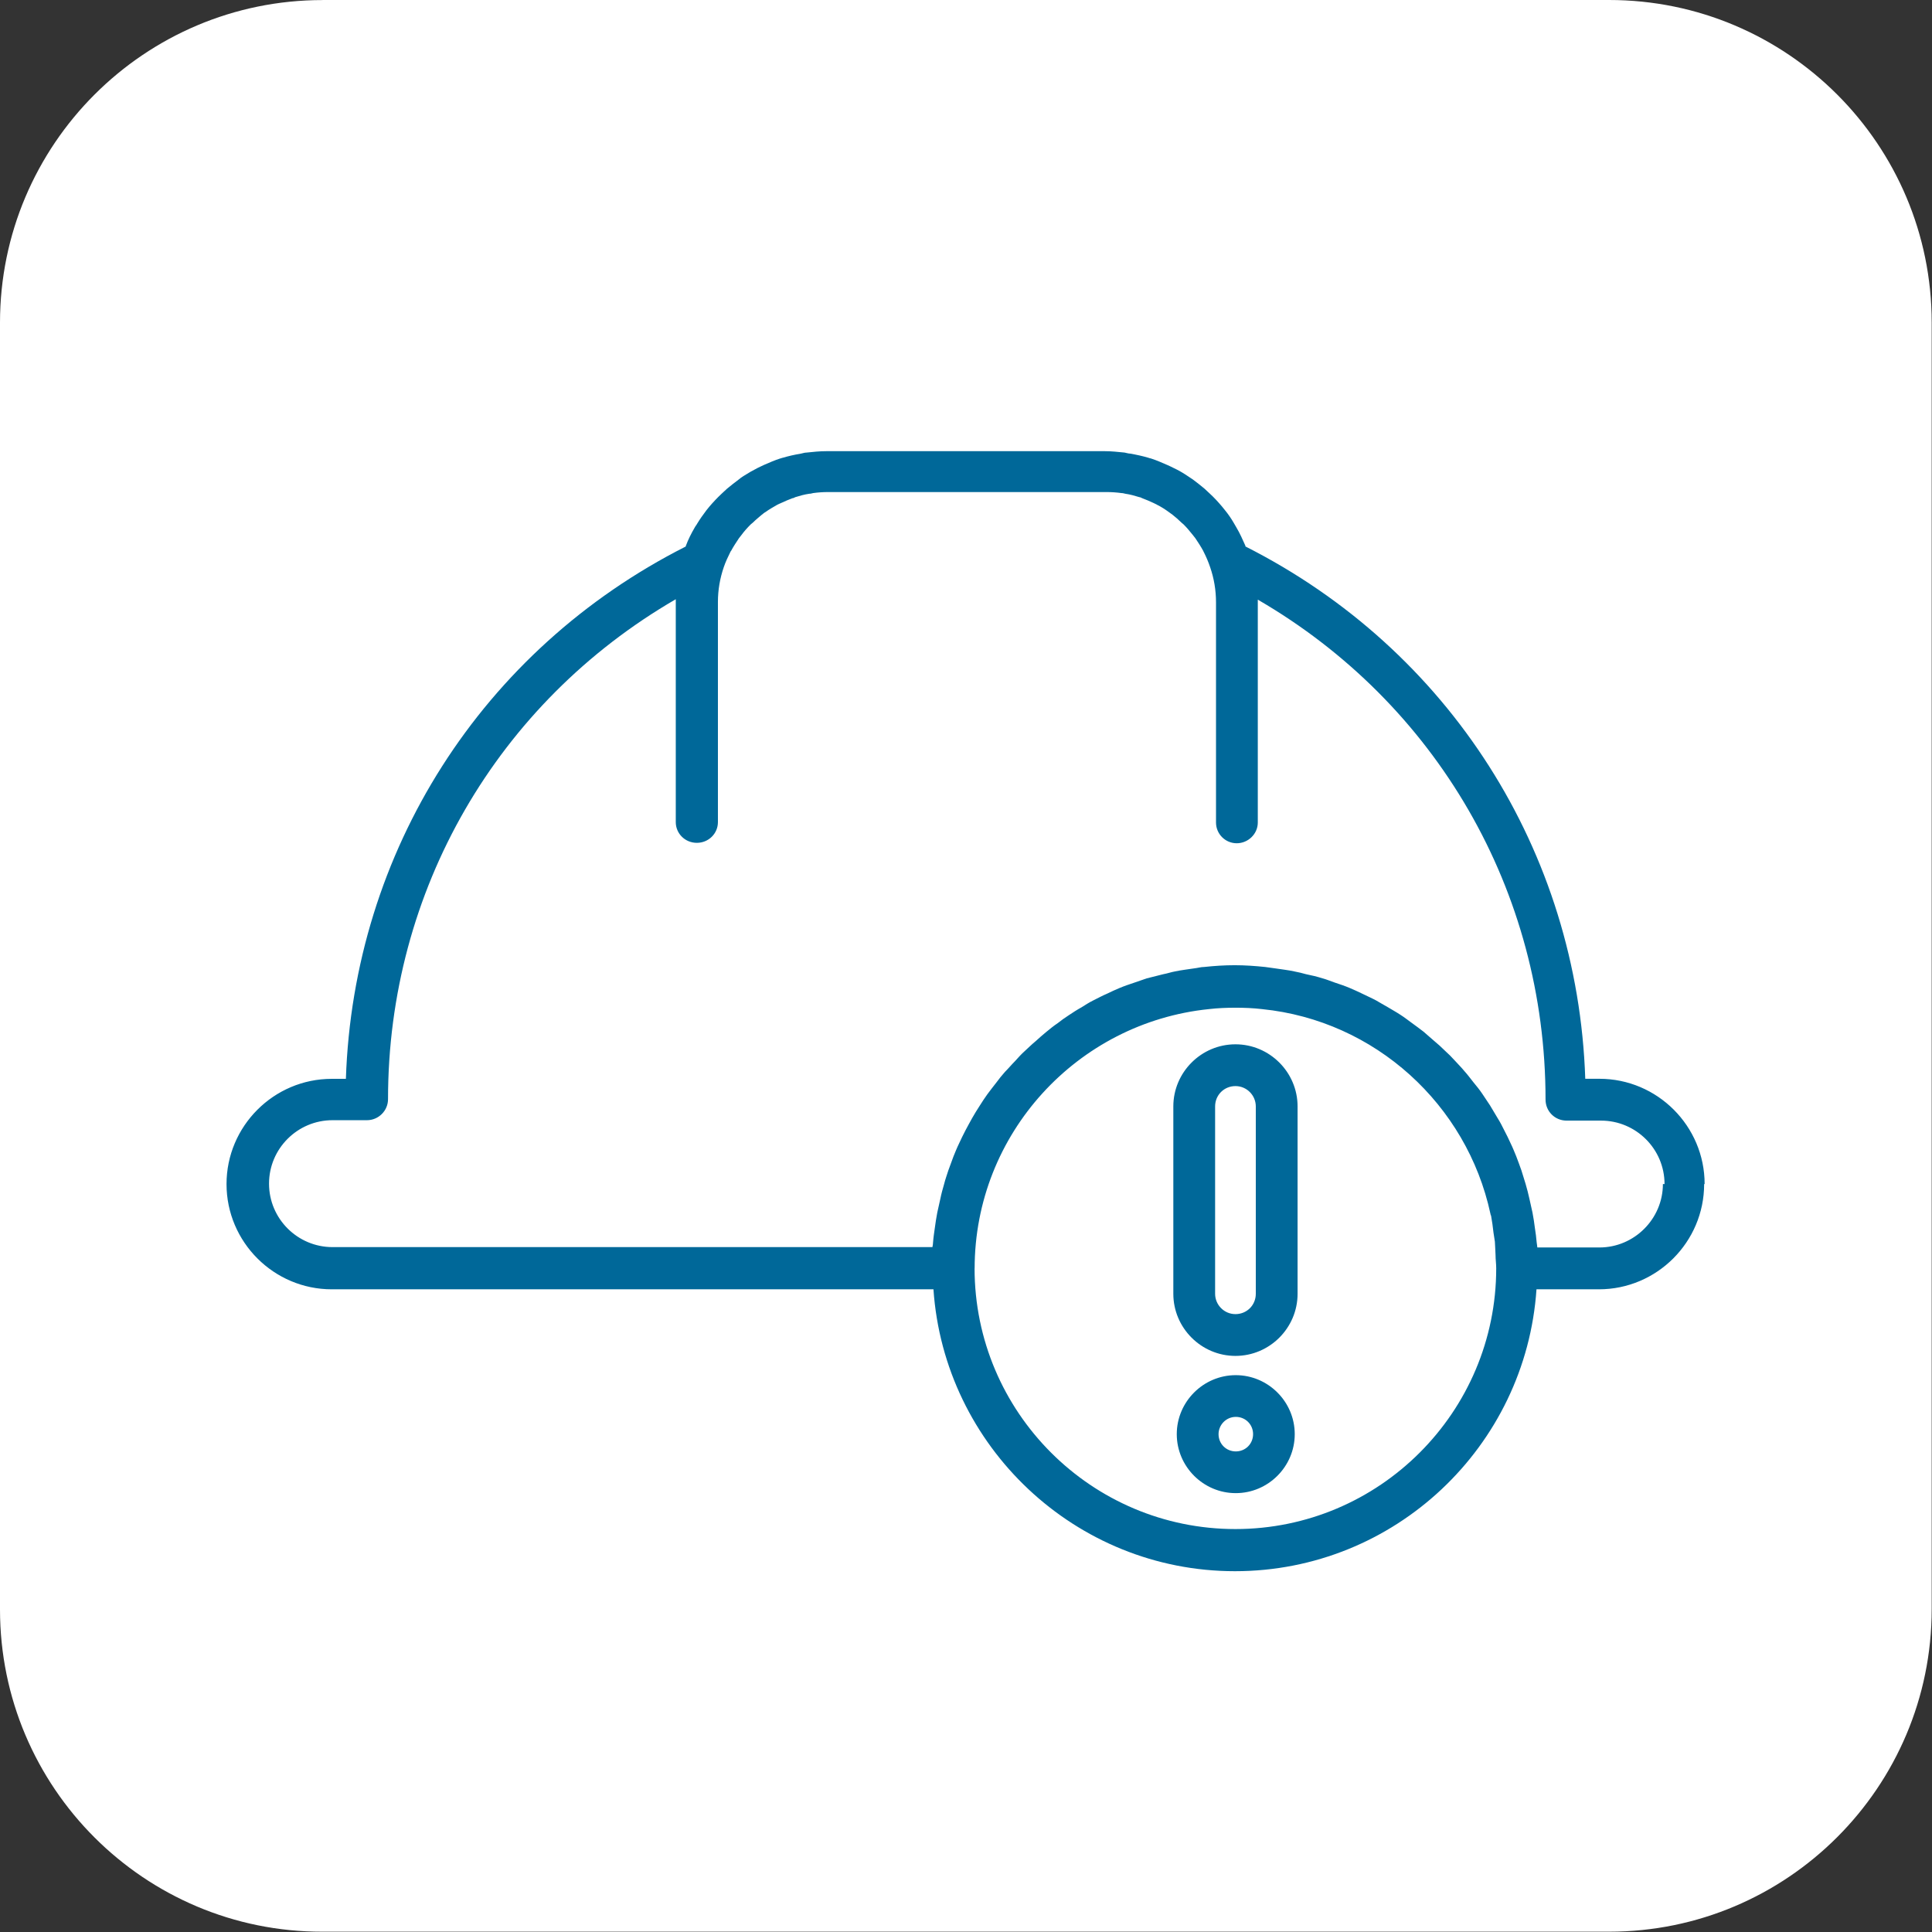 <!-- Generated by IcoMoon.io -->
<svg version="1.1" xmlns="http://www.w3.org/2000/svg" width="32" height="32" viewBox="0 0 32 32">
<rect x="0" y="0" width="32" height="32" fill="#333333" stroke="none"/>
<path fill="#fff" d="M5.343 0h21.309c2.949 0 5.343 2.394 5.343 5.343v21.309c0 2.949-2.394 5.343-5.343 5.343h-21.309c-2.949 0.006-5.343-2.389-5.343-5.337v-21.314c0-2.949 2.394-5.343 5.343-5.343z"></path>
<path fill="#006899" d="M20.183 23.754c0-0.154 0.126-0.286 0.286-0.286s0.286 0.126 0.286 0.286c0 0.16-0.126 0.286-0.286 0.286s-0.286-0.126-0.286-0.286zM19.491 23.754c0 0.537 0.44 0.977 0.977 0.977s0.977-0.44 0.977-0.977c0-0.537-0.44-0.977-0.977-0.977s-0.977 0.44-0.977 0.977zM20.126 18.326c0-0.189 0.149-0.337 0.337-0.337s0.337 0.154 0.337 0.337v3.103c0 0.189-0.149 0.337-0.337 0.337s-0.337-0.154-0.337-0.337v-3.103zM19.434 18.326v3.103c0 0.566 0.463 1.029 1.029 1.029s1.029-0.463 1.029-1.029v-3.103c0-0.566-0.463-1.029-1.029-1.029s-1.029 0.463-1.029 1.029zM27.543 19.611c0 0.577-0.474 1.051-1.051 1.051h-1.029c0 0-0.006-0.057-0.011-0.086-0.006-0.080-0.017-0.154-0.029-0.234-0.011-0.086-0.023-0.171-0.040-0.257-0.017-0.080-0.034-0.154-0.051-0.229-0.017-0.080-0.040-0.166-0.063-0.246-0.023-0.074-0.046-0.149-0.069-0.223-0.029-0.080-0.057-0.16-0.086-0.234-0.029-0.069-0.057-0.143-0.091-0.211-0.034-0.074-0.069-0.149-0.109-0.223-0.034-0.069-0.069-0.137-0.109-0.2-0.040-0.069-0.086-0.143-0.126-0.211-0.040-0.063-0.086-0.126-0.126-0.189-0.046-0.069-0.097-0.131-0.149-0.194-0.046-0.057-0.091-0.12-0.143-0.177-0.051-0.063-0.109-0.12-0.166-0.183-0.051-0.057-0.103-0.109-0.16-0.16-0.057-0.057-0.12-0.114-0.183-0.166-0.057-0.051-0.114-0.097-0.171-0.149-0.063-0.051-0.131-0.097-0.2-0.149-0.063-0.046-0.12-0.091-0.183-0.131-0.069-0.046-0.143-0.086-0.217-0.131-0.063-0.034-0.126-0.074-0.189-0.109-0.074-0.040-0.154-0.074-0.234-0.114-0.063-0.029-0.131-0.063-0.2-0.091-0.080-0.034-0.166-0.063-0.251-0.091-0.069-0.023-0.131-0.051-0.2-0.069-0.091-0.029-0.183-0.051-0.274-0.069-0.063-0.017-0.126-0.034-0.194-0.046-0.103-0.023-0.211-0.034-0.32-0.051-0.057-0.006-0.109-0.017-0.166-0.023-0.166-0.017-0.331-0.029-0.503-0.029s-0.337 0.011-0.503 0.029c-0.057 0-0.109 0.017-0.166 0.023-0.109 0.017-0.217 0.029-0.32 0.051-0.063 0.011-0.126 0.034-0.194 0.046-0.091 0.023-0.183 0.046-0.274 0.069-0.069 0.023-0.131 0.046-0.2 0.069-0.086 0.029-0.171 0.057-0.251 0.091-0.069 0.029-0.131 0.057-0.2 0.091-0.080 0.034-0.154 0.074-0.234 0.114-0.069 0.034-0.131 0.074-0.194 0.114-0.074 0.040-0.143 0.086-0.211 0.131-0.063 0.040-0.126 0.086-0.183 0.131-0.069 0.046-0.131 0.097-0.194 0.149-0.057 0.046-0.114 0.097-0.171 0.149-0.063 0.051-0.12 0.109-0.183 0.166-0.057 0.051-0.109 0.109-0.16 0.166-0.057 0.057-0.109 0.12-0.166 0.177-0.051 0.057-0.097 0.114-0.143 0.177-0.051 0.063-0.097 0.126-0.149 0.194-0.046 0.063-0.086 0.126-0.126 0.189-0.046 0.069-0.086 0.137-0.126 0.206s-0.074 0.137-0.109 0.2c-0.040 0.074-0.074 0.149-0.109 0.223-0.034 0.069-0.063 0.143-0.091 0.211-0.029 0.080-0.057 0.154-0.086 0.234-0.023 0.074-0.051 0.149-0.069 0.223-0.023 0.080-0.046 0.16-0.063 0.246-0.017 0.074-0.034 0.149-0.051 0.229-0.017 0.086-0.029 0.171-0.040 0.251s-0.023 0.154-0.029 0.234c0 0.029-0.006 0.057-0.011 0.086h-9.937c-0.577 0-1.051-0.469-1.051-1.051s0.474-1.051 1.051-1.051h0.571c0.189 0 0.349-0.154 0.349-0.349 0-3.457 1.811-6.566 4.766-8.28 0 0.017 0 0.034 0 0.046v3.646c0 0.189 0.154 0.343 0.349 0.343s0.349-0.154 0.349-0.343v-3.646c0-0.2 0.034-0.394 0.097-0.577 0.029-0.086 0.069-0.171 0.109-0.251 0-0.006 0.006-0.011 0.011-0.017 0.040-0.074 0.086-0.143 0.131-0.211 0.011-0.017 0.029-0.034 0.040-0.051 0.046-0.063 0.097-0.12 0.154-0.177 0.011-0.011 0.029-0.023 0.040-0.034 0.046-0.046 0.097-0.086 0.143-0.126 0.023-0.017 0.040-0.034 0.063-0.046 0.063-0.046 0.126-0.080 0.194-0.12 0.017-0.011 0.040-0.017 0.063-0.029 0.063-0.029 0.126-0.057 0.189-0.080 0.017 0 0.034-0.011 0.046-0.017 0.074-0.023 0.154-0.046 0.234-0.057 0.023 0 0.040-0.006 0.063-0.011 0.080-0.011 0.16-0.017 0.246-0.017 0 0 0.006 0 0.011 0h4.594c0 0 0.006 0 0.011 0 0.080 0 0.166 0.006 0.246 0.017 0.023 0 0.040 0.006 0.063 0.011 0.080 0.011 0.16 0.034 0.234 0.057 0.017 0 0.029 0.011 0.046 0.017 0.063 0.023 0.126 0.051 0.189 0.080 0.017 0.011 0.040 0.017 0.057 0.029 0.069 0.034 0.131 0.074 0.194 0.12 0.023 0.017 0.040 0.029 0.063 0.046 0.051 0.040 0.097 0.080 0.143 0.126 0.011 0.011 0.029 0.023 0.040 0.034 0.057 0.057 0.103 0.114 0.154 0.177 0.011 0.017 0.029 0.034 0.040 0.051 0.046 0.069 0.091 0.137 0.131 0.211 0 0.006 0.006 0.011 0.011 0.023 0.040 0.080 0.074 0.16 0.103 0.246 0.063 0.183 0.097 0.377 0.097 0.583v3.646c0 0.189 0.154 0.343 0.343 0.343s0.349-0.154 0.349-0.343v-3.646c0 0 0-0.034 0-0.046 2.954 1.714 4.766 4.823 4.766 8.28 0 0.194 0.154 0.349 0.349 0.349h0.571c0.577 0 1.051 0.469 1.051 1.051zM16.143 21.011c0-2.234 1.703-4.074 3.88-4.297 0.143-0.017 0.291-0.023 0.44-0.023s0.297 0.006 0.44 0.023c1.874 0.189 3.394 1.583 3.783 3.389 0 0.011 0.006 0.023 0.011 0.034 0.017 0.091 0.029 0.183 0.040 0.28 0.006 0.051 0.017 0.097 0.023 0.149 0.006 0.074 0.006 0.149 0.011 0.223 0 0.074 0.011 0.143 0.011 0.217 0 2.383-1.937 4.32-4.32 4.32s-4.32-1.937-4.32-4.32zM28.234 19.611c0-0.96-0.783-1.743-1.743-1.743h-0.234c-0.126-3.766-2.251-7.109-5.629-8.817 0 0 0-0.006 0-0.011-0.046-0.103-0.091-0.206-0.149-0.303-0.011-0.023-0.029-0.046-0.040-0.069-0.046-0.080-0.097-0.154-0.154-0.223-0.017-0.017-0.029-0.040-0.046-0.057-0.063-0.074-0.131-0.149-0.206-0.217-0.029-0.029-0.057-0.051-0.086-0.080-0.063-0.051-0.126-0.103-0.189-0.149-0.029-0.017-0.057-0.040-0.086-0.057-0.074-0.051-0.154-0.097-0.24-0.137-0.029-0.017-0.063-0.029-0.097-0.046-0.091-0.040-0.183-0.080-0.274-0.109-0.011 0-0.023-0.006-0.040-0.011-0.097-0.029-0.2-0.051-0.303-0.069-0.029 0-0.057-0.011-0.091-0.017-0.109-0.011-0.217-0.023-0.326-0.023 0 0-0.006 0-0.011 0h-4.594c0 0-0.006 0-0.011 0-0.109 0-0.217 0.011-0.326 0.023-0.029 0-0.063 0.011-0.091 0.017-0.103 0.017-0.206 0.040-0.303 0.069-0.011 0-0.029 0.011-0.040 0.011-0.091 0.029-0.183 0.069-0.274 0.109-0.034 0.017-0.063 0.029-0.097 0.046-0.080 0.040-0.16 0.086-0.24 0.137-0.029 0.017-0.057 0.040-0.086 0.063-0.063 0.046-0.126 0.097-0.189 0.149-0.029 0.029-0.057 0.051-0.086 0.080-0.074 0.069-0.143 0.143-0.206 0.217-0.017 0.017-0.029 0.040-0.046 0.057-0.057 0.074-0.109 0.149-0.154 0.223-0.011 0.023-0.029 0.040-0.040 0.063-0.057 0.097-0.109 0.2-0.149 0.309 0 0 0 0 0 0.006-3.377 1.709-5.503 5.051-5.629 8.817h-0.234c-0.96 0-1.743 0.783-1.743 1.743s0.783 1.743 1.743 1.743h9.966c0.177 2.6 2.349 4.669 4.994 4.669s4.817-2.063 4.994-4.669h1.034c0.96 0 1.743-0.783 1.743-1.743z"></path>
</svg>
